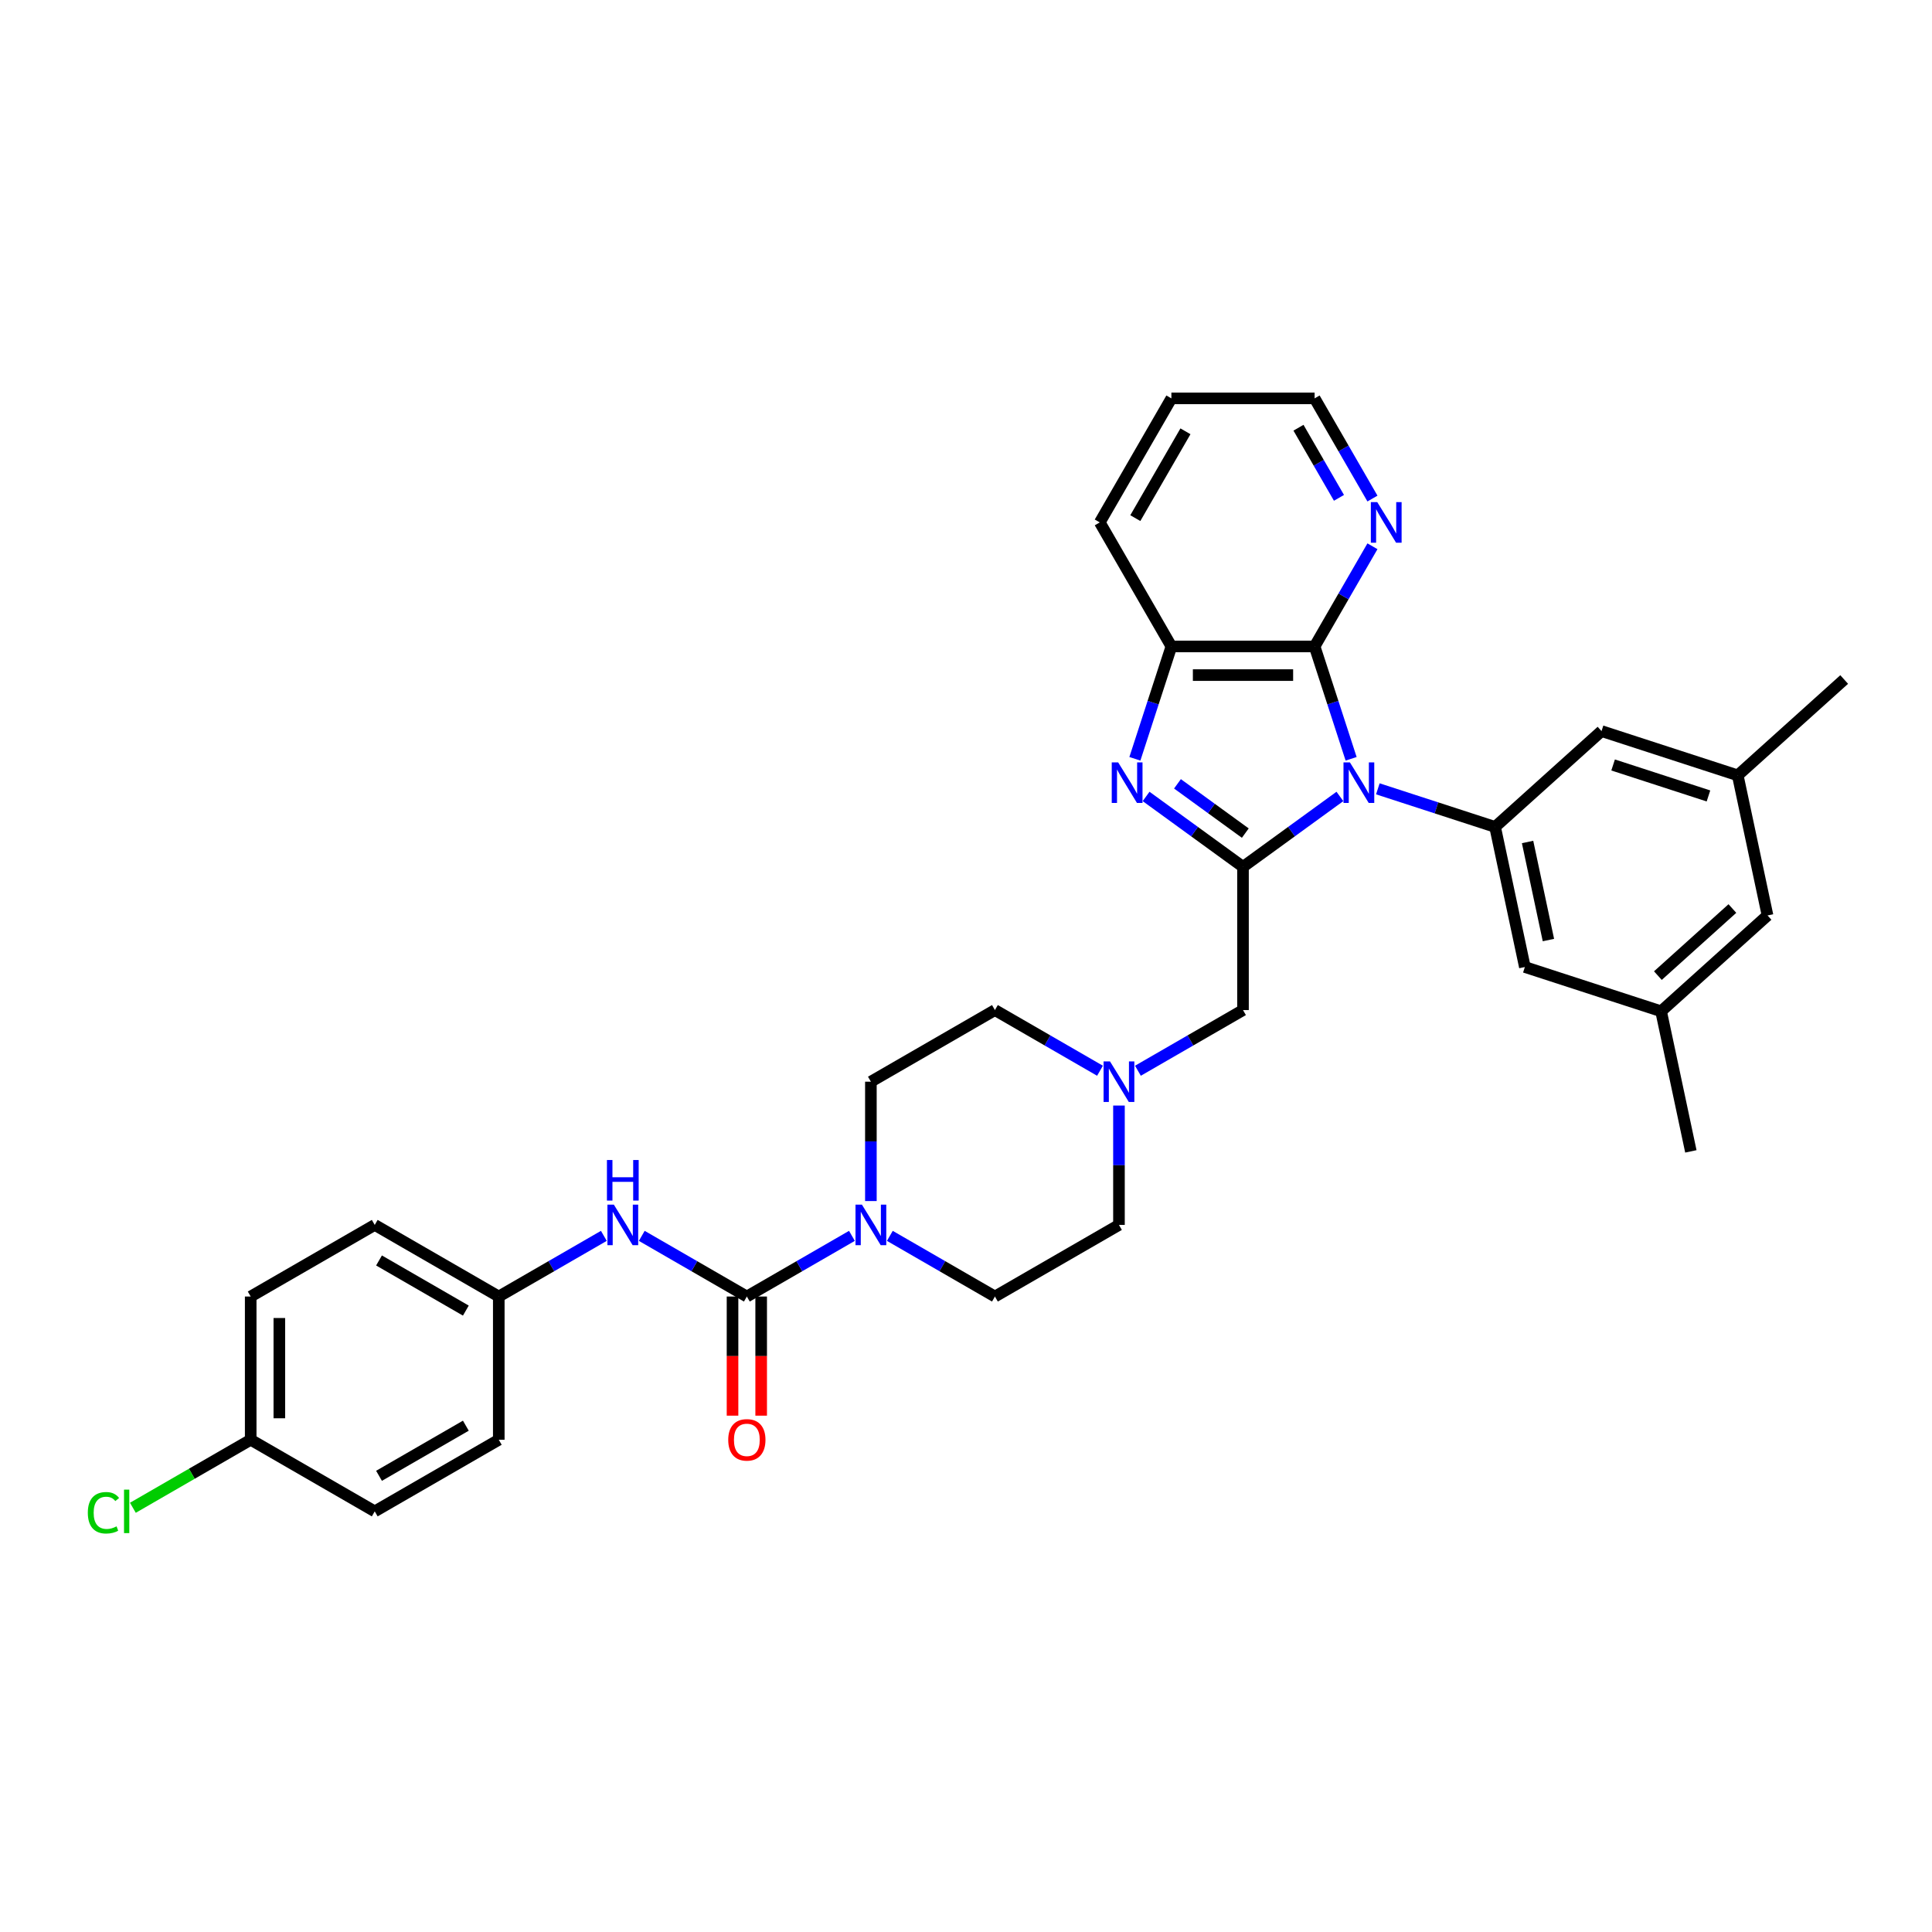 <?xml version='1.0' encoding='iso-8859-1'?>
<svg version='1.1' baseProfile='full'
              xmlns='http://www.w3.org/2000/svg'
                      xmlns:rdkit='http://www.rdkit.org/xml'
                      xmlns:xlink='http://www.w3.org/1999/xlink'
                  xml:space='preserve'
width='1000px' height='1000px' viewBox='0 0 1000 1000'>
<!-- END OF HEADER -->
<rect style='opacity:1.0;fill:#FFFFFF;stroke:none' width='1000' height='1000' x='0' y='0'> </rect>
<path class='bond-0' d='M 693.535,412.237 L 668.455,430.459' style='fill:none;fill-rule:evenodd;stroke:#0000FF;stroke-width:6px;stroke-linecap:butt;stroke-linejoin:miter;stroke-opacity:1' />
<path class='bond-0' d='M 668.455,430.459 L 643.375,448.681' style='fill:none;fill-rule:evenodd;stroke:#000000;stroke-width:6px;stroke-linecap:butt;stroke-linejoin:miter;stroke-opacity:1' />
<path class='bond-2' d='M 699.337,392.755 L 689.89,363.678' style='fill:none;fill-rule:evenodd;stroke:#0000FF;stroke-width:6px;stroke-linecap:butt;stroke-linejoin:miter;stroke-opacity:1' />
<path class='bond-2' d='M 689.89,363.678 L 680.442,334.601' style='fill:none;fill-rule:evenodd;stroke:#000000;stroke-width:6px;stroke-linecap:butt;stroke-linejoin:miter;stroke-opacity:1' />
<path class='bond-4' d='M 713.166,408.295 L 743.511,418.155' style='fill:none;fill-rule:evenodd;stroke:#0000FF;stroke-width:6px;stroke-linecap:butt;stroke-linejoin:miter;stroke-opacity:1' />
<path class='bond-4' d='M 743.511,418.155 L 773.856,428.015' style='fill:none;fill-rule:evenodd;stroke:#000000;stroke-width:6px;stroke-linecap:butt;stroke-linejoin:miter;stroke-opacity:1' />
<path class='bond-1' d='M 643.375,448.681 L 618.295,430.459' style='fill:none;fill-rule:evenodd;stroke:#000000;stroke-width:6px;stroke-linecap:butt;stroke-linejoin:miter;stroke-opacity:1' />
<path class='bond-1' d='M 618.295,430.459 L 593.215,412.237' style='fill:none;fill-rule:evenodd;stroke:#0000FF;stroke-width:6px;stroke-linecap:butt;stroke-linejoin:miter;stroke-opacity:1' />
<path class='bond-1' d='M 644.566,431.219 L 627.01,418.464' style='fill:none;fill-rule:evenodd;stroke:#000000;stroke-width:6px;stroke-linecap:butt;stroke-linejoin:miter;stroke-opacity:1' />
<path class='bond-1' d='M 627.01,418.464 L 609.454,405.709' style='fill:none;fill-rule:evenodd;stroke:#0000FF;stroke-width:6px;stroke-linecap:butt;stroke-linejoin:miter;stroke-opacity:1' />
<path class='bond-9' d='M 643.375,448.681 L 643.375,522.814' style='fill:none;fill-rule:evenodd;stroke:#000000;stroke-width:6px;stroke-linecap:butt;stroke-linejoin:miter;stroke-opacity:1' />
<path class='bond-33' d='M 587.413,392.755 L 596.86,363.678' style='fill:none;fill-rule:evenodd;stroke:#0000FF;stroke-width:6px;stroke-linecap:butt;stroke-linejoin:miter;stroke-opacity:1' />
<path class='bond-33' d='M 596.86,363.678 L 606.308,334.601' style='fill:none;fill-rule:evenodd;stroke:#000000;stroke-width:6px;stroke-linecap:butt;stroke-linejoin:miter;stroke-opacity:1' />
<path class='bond-6' d='M 680.442,334.601 L 606.308,334.601' style='fill:none;fill-rule:evenodd;stroke:#000000;stroke-width:6px;stroke-linecap:butt;stroke-linejoin:miter;stroke-opacity:1' />
<path class='bond-6' d='M 669.322,349.427 L 617.428,349.427' style='fill:none;fill-rule:evenodd;stroke:#000000;stroke-width:6px;stroke-linecap:butt;stroke-linejoin:miter;stroke-opacity:1' />
<path class='bond-10' d='M 680.442,334.601 L 695.41,308.675' style='fill:none;fill-rule:evenodd;stroke:#000000;stroke-width:6px;stroke-linecap:butt;stroke-linejoin:miter;stroke-opacity:1' />
<path class='bond-10' d='M 695.41,308.675 L 710.378,282.75' style='fill:none;fill-rule:evenodd;stroke:#0000FF;stroke-width:6px;stroke-linecap:butt;stroke-linejoin:miter;stroke-opacity:1' />
<path class='bond-3' d='M 386.568,671.082 L 413.761,655.382' style='fill:none;fill-rule:evenodd;stroke:#000000;stroke-width:6px;stroke-linecap:butt;stroke-linejoin:miter;stroke-opacity:1' />
<path class='bond-3' d='M 413.761,655.382 L 440.955,639.682' style='fill:none;fill-rule:evenodd;stroke:#0000FF;stroke-width:6px;stroke-linecap:butt;stroke-linejoin:miter;stroke-opacity:1' />
<path class='bond-7' d='M 386.568,671.082 L 359.375,655.382' style='fill:none;fill-rule:evenodd;stroke:#000000;stroke-width:6px;stroke-linecap:butt;stroke-linejoin:miter;stroke-opacity:1' />
<path class='bond-7' d='M 359.375,655.382 L 332.182,639.682' style='fill:none;fill-rule:evenodd;stroke:#0000FF;stroke-width:6px;stroke-linecap:butt;stroke-linejoin:miter;stroke-opacity:1' />
<path class='bond-13' d='M 379.155,671.082 L 379.155,701.914' style='fill:none;fill-rule:evenodd;stroke:#000000;stroke-width:6px;stroke-linecap:butt;stroke-linejoin:miter;stroke-opacity:1' />
<path class='bond-13' d='M 379.155,701.914 L 379.155,732.746' style='fill:none;fill-rule:evenodd;stroke:#FF0000;stroke-width:6px;stroke-linecap:butt;stroke-linejoin:miter;stroke-opacity:1' />
<path class='bond-13' d='M 393.982,671.082 L 393.982,701.914' style='fill:none;fill-rule:evenodd;stroke:#000000;stroke-width:6px;stroke-linecap:butt;stroke-linejoin:miter;stroke-opacity:1' />
<path class='bond-13' d='M 393.982,701.914 L 393.982,732.746' style='fill:none;fill-rule:evenodd;stroke:#FF0000;stroke-width:6px;stroke-linecap:butt;stroke-linejoin:miter;stroke-opacity:1' />
<path class='bond-11' d='M 773.856,428.015 L 789.269,500.528' style='fill:none;fill-rule:evenodd;stroke:#000000;stroke-width:6px;stroke-linecap:butt;stroke-linejoin:miter;stroke-opacity:1' />
<path class='bond-11' d='M 790.671,435.809 L 801.46,486.569' style='fill:none;fill-rule:evenodd;stroke:#000000;stroke-width:6px;stroke-linecap:butt;stroke-linejoin:miter;stroke-opacity:1' />
<path class='bond-12' d='M 773.856,428.015 L 828.948,378.409' style='fill:none;fill-rule:evenodd;stroke:#000000;stroke-width:6px;stroke-linecap:butt;stroke-linejoin:miter;stroke-opacity:1' />
<path class='bond-5' d='M 460.585,639.682 L 487.778,655.382' style='fill:none;fill-rule:evenodd;stroke:#0000FF;stroke-width:6px;stroke-linecap:butt;stroke-linejoin:miter;stroke-opacity:1' />
<path class='bond-5' d='M 487.778,655.382 L 514.972,671.082' style='fill:none;fill-rule:evenodd;stroke:#000000;stroke-width:6px;stroke-linecap:butt;stroke-linejoin:miter;stroke-opacity:1' />
<path class='bond-36' d='M 450.77,621.664 L 450.77,590.773' style='fill:none;fill-rule:evenodd;stroke:#0000FF;stroke-width:6px;stroke-linecap:butt;stroke-linejoin:miter;stroke-opacity:1' />
<path class='bond-36' d='M 450.77,590.773 L 450.77,559.881' style='fill:none;fill-rule:evenodd;stroke:#000000;stroke-width:6px;stroke-linecap:butt;stroke-linejoin:miter;stroke-opacity:1' />
<path class='bond-28' d='M 606.308,334.601 L 569.241,270.399' style='fill:none;fill-rule:evenodd;stroke:#000000;stroke-width:6px;stroke-linecap:butt;stroke-linejoin:miter;stroke-opacity:1' />
<path class='bond-18' d='M 312.551,639.682 L 285.358,655.382' style='fill:none;fill-rule:evenodd;stroke:#0000FF;stroke-width:6px;stroke-linecap:butt;stroke-linejoin:miter;stroke-opacity:1' />
<path class='bond-18' d='M 285.358,655.382 L 258.165,671.082' style='fill:none;fill-rule:evenodd;stroke:#000000;stroke-width:6px;stroke-linecap:butt;stroke-linejoin:miter;stroke-opacity:1' />
<path class='bond-8' d='M 588.989,554.214 L 616.182,538.514' style='fill:none;fill-rule:evenodd;stroke:#0000FF;stroke-width:6px;stroke-linecap:butt;stroke-linejoin:miter;stroke-opacity:1' />
<path class='bond-8' d='M 616.182,538.514 L 643.375,522.814' style='fill:none;fill-rule:evenodd;stroke:#000000;stroke-width:6px;stroke-linecap:butt;stroke-linejoin:miter;stroke-opacity:1' />
<path class='bond-19' d='M 569.358,554.214 L 542.165,538.514' style='fill:none;fill-rule:evenodd;stroke:#0000FF;stroke-width:6px;stroke-linecap:butt;stroke-linejoin:miter;stroke-opacity:1' />
<path class='bond-19' d='M 542.165,538.514 L 514.972,522.814' style='fill:none;fill-rule:evenodd;stroke:#000000;stroke-width:6px;stroke-linecap:butt;stroke-linejoin:miter;stroke-opacity:1' />
<path class='bond-20' d='M 579.173,572.232 L 579.173,603.123' style='fill:none;fill-rule:evenodd;stroke:#0000FF;stroke-width:6px;stroke-linecap:butt;stroke-linejoin:miter;stroke-opacity:1' />
<path class='bond-20' d='M 579.173,603.123 L 579.173,634.015' style='fill:none;fill-rule:evenodd;stroke:#000000;stroke-width:6px;stroke-linecap:butt;stroke-linejoin:miter;stroke-opacity:1' />
<path class='bond-29' d='M 710.378,258.048 L 695.41,232.123' style='fill:none;fill-rule:evenodd;stroke:#0000FF;stroke-width:6px;stroke-linecap:butt;stroke-linejoin:miter;stroke-opacity:1' />
<path class='bond-29' d='M 695.41,232.123 L 680.442,206.197' style='fill:none;fill-rule:evenodd;stroke:#000000;stroke-width:6px;stroke-linecap:butt;stroke-linejoin:miter;stroke-opacity:1' />
<path class='bond-29' d='M 693.047,257.684 L 682.57,239.536' style='fill:none;fill-rule:evenodd;stroke:#0000FF;stroke-width:6px;stroke-linecap:butt;stroke-linejoin:miter;stroke-opacity:1' />
<path class='bond-29' d='M 682.57,239.536 L 672.092,221.388' style='fill:none;fill-rule:evenodd;stroke:#000000;stroke-width:6px;stroke-linecap:butt;stroke-linejoin:miter;stroke-opacity:1' />
<path class='bond-17' d='M 789.269,500.528 L 859.775,523.437' style='fill:none;fill-rule:evenodd;stroke:#000000;stroke-width:6px;stroke-linecap:butt;stroke-linejoin:miter;stroke-opacity:1' />
<path class='bond-16' d='M 828.948,378.409 L 899.453,401.318' style='fill:none;fill-rule:evenodd;stroke:#000000;stroke-width:6px;stroke-linecap:butt;stroke-linejoin:miter;stroke-opacity:1' />
<path class='bond-16' d='M 834.942,395.947 L 884.296,411.983' style='fill:none;fill-rule:evenodd;stroke:#000000;stroke-width:6px;stroke-linecap:butt;stroke-linejoin:miter;stroke-opacity:1' />
<path class='bond-14' d='M 450.77,559.881 L 514.972,522.814' style='fill:none;fill-rule:evenodd;stroke:#000000;stroke-width:6px;stroke-linecap:butt;stroke-linejoin:miter;stroke-opacity:1' />
<path class='bond-15' d='M 514.972,671.082 L 579.173,634.015' style='fill:none;fill-rule:evenodd;stroke:#000000;stroke-width:6px;stroke-linecap:butt;stroke-linejoin:miter;stroke-opacity:1' />
<path class='bond-21' d='M 899.453,401.318 L 914.867,473.832' style='fill:none;fill-rule:evenodd;stroke:#000000;stroke-width:6px;stroke-linecap:butt;stroke-linejoin:miter;stroke-opacity:1' />
<path class='bond-31' d='M 899.453,401.318 L 954.545,351.713' style='fill:none;fill-rule:evenodd;stroke:#000000;stroke-width:6px;stroke-linecap:butt;stroke-linejoin:miter;stroke-opacity:1' />
<path class='bond-30' d='M 859.775,523.437 L 875.188,595.951' style='fill:none;fill-rule:evenodd;stroke:#000000;stroke-width:6px;stroke-linecap:butt;stroke-linejoin:miter;stroke-opacity:1' />
<path class='bond-34' d='M 859.775,523.437 L 914.867,473.832' style='fill:none;fill-rule:evenodd;stroke:#000000;stroke-width:6px;stroke-linecap:butt;stroke-linejoin:miter;stroke-opacity:1' />
<path class='bond-34' d='M 858.117,504.978 L 896.682,470.254' style='fill:none;fill-rule:evenodd;stroke:#000000;stroke-width:6px;stroke-linecap:butt;stroke-linejoin:miter;stroke-opacity:1' />
<path class='bond-24' d='M 258.165,671.082 L 258.165,745.216' style='fill:none;fill-rule:evenodd;stroke:#000000;stroke-width:6px;stroke-linecap:butt;stroke-linejoin:miter;stroke-opacity:1' />
<path class='bond-25' d='M 258.165,671.082 L 193.963,634.015' style='fill:none;fill-rule:evenodd;stroke:#000000;stroke-width:6px;stroke-linecap:butt;stroke-linejoin:miter;stroke-opacity:1' />
<path class='bond-25' d='M 241.121,678.362 L 196.18,652.415' style='fill:none;fill-rule:evenodd;stroke:#000000;stroke-width:6px;stroke-linecap:butt;stroke-linejoin:miter;stroke-opacity:1' />
<path class='bond-22' d='M 129.761,745.216 L 129.761,671.082' style='fill:none;fill-rule:evenodd;stroke:#000000;stroke-width:6px;stroke-linecap:butt;stroke-linejoin:miter;stroke-opacity:1' />
<path class='bond-22' d='M 144.588,734.096 L 144.588,682.202' style='fill:none;fill-rule:evenodd;stroke:#000000;stroke-width:6px;stroke-linecap:butt;stroke-linejoin:miter;stroke-opacity:1' />
<path class='bond-23' d='M 129.761,745.216 L 99.269,762.82' style='fill:none;fill-rule:evenodd;stroke:#000000;stroke-width:6px;stroke-linecap:butt;stroke-linejoin:miter;stroke-opacity:1' />
<path class='bond-23' d='M 99.269,762.82 L 68.777,780.425' style='fill:none;fill-rule:evenodd;stroke:#00CC00;stroke-width:6px;stroke-linecap:butt;stroke-linejoin:miter;stroke-opacity:1' />
<path class='bond-37' d='M 129.761,745.216 L 193.963,782.283' style='fill:none;fill-rule:evenodd;stroke:#000000;stroke-width:6px;stroke-linecap:butt;stroke-linejoin:miter;stroke-opacity:1' />
<path class='bond-26' d='M 258.165,745.216 L 193.963,782.283' style='fill:none;fill-rule:evenodd;stroke:#000000;stroke-width:6px;stroke-linecap:butt;stroke-linejoin:miter;stroke-opacity:1' />
<path class='bond-26' d='M 241.121,737.935 L 196.18,763.882' style='fill:none;fill-rule:evenodd;stroke:#000000;stroke-width:6px;stroke-linecap:butt;stroke-linejoin:miter;stroke-opacity:1' />
<path class='bond-27' d='M 193.963,634.015 L 129.761,671.082' style='fill:none;fill-rule:evenodd;stroke:#000000;stroke-width:6px;stroke-linecap:butt;stroke-linejoin:miter;stroke-opacity:1' />
<path class='bond-35' d='M 569.241,270.399 L 606.308,206.197' style='fill:none;fill-rule:evenodd;stroke:#000000;stroke-width:6px;stroke-linecap:butt;stroke-linejoin:miter;stroke-opacity:1' />
<path class='bond-35' d='M 587.642,268.182 L 613.588,223.241' style='fill:none;fill-rule:evenodd;stroke:#000000;stroke-width:6px;stroke-linecap:butt;stroke-linejoin:miter;stroke-opacity:1' />
<path class='bond-32' d='M 680.442,206.197 L 606.308,206.197' style='fill:none;fill-rule:evenodd;stroke:#000000;stroke-width:6px;stroke-linecap:butt;stroke-linejoin:miter;stroke-opacity:1' />
<path  class='atom-0' d='M 698.71 394.609
L 705.589 405.729
Q 706.271 406.826, 707.369 408.813
Q 708.466 410.799, 708.525 410.918
L 708.525 394.609
L 711.312 394.609
L 711.312 415.603
L 708.436 415.603
L 701.052 403.445
Q 700.192 402.022, 699.273 400.391
Q 698.384 398.76, 698.117 398.256
L 698.117 415.603
L 695.388 415.603
L 695.388 394.609
L 698.71 394.609
' fill='#0000FF'/>
<path  class='atom-2' d='M 578.759 394.609
L 585.638 405.729
Q 586.32 406.826, 587.418 408.813
Q 588.515 410.799, 588.574 410.918
L 588.574 394.609
L 591.362 394.609
L 591.362 415.603
L 588.485 415.603
L 581.101 403.445
Q 580.241 402.022, 579.322 400.391
Q 578.433 398.76, 578.166 398.256
L 578.166 415.603
L 575.438 415.603
L 575.438 394.609
L 578.759 394.609
' fill='#0000FF'/>
<path  class='atom-6' d='M 446.129 623.518
L 453.009 634.638
Q 453.691 635.735, 454.788 637.722
Q 455.885 639.708, 455.944 639.827
L 455.944 623.518
L 458.732 623.518
L 458.732 644.512
L 455.855 644.512
L 448.472 632.354
Q 447.612 630.931, 446.693 629.3
Q 445.803 627.669, 445.536 627.165
L 445.536 644.512
L 442.808 644.512
L 442.808 623.518
L 446.129 623.518
' fill='#0000FF'/>
<path  class='atom-8' d='M 317.726 623.518
L 324.605 634.638
Q 325.287 635.735, 326.385 637.722
Q 327.482 639.708, 327.541 639.827
L 327.541 623.518
L 330.328 623.518
L 330.328 644.512
L 327.452 644.512
L 320.068 632.354
Q 319.208 630.931, 318.289 629.3
Q 317.399 627.669, 317.133 627.165
L 317.133 644.512
L 314.404 644.512
L 314.404 623.518
L 317.726 623.518
' fill='#0000FF'/>
<path  class='atom-8' d='M 314.152 600.424
L 316.999 600.424
L 316.999 609.349
L 327.734 609.349
L 327.734 600.424
L 330.58 600.424
L 330.58 621.418
L 327.734 621.418
L 327.734 611.722
L 316.999 611.722
L 316.999 621.418
L 314.152 621.418
L 314.152 600.424
' fill='#0000FF'/>
<path  class='atom-9' d='M 574.533 549.384
L 581.412 560.504
Q 582.094 561.601, 583.191 563.588
Q 584.289 565.575, 584.348 565.693
L 584.348 549.384
L 587.135 549.384
L 587.135 570.379
L 584.259 570.379
L 576.875 558.221
Q 576.015 556.797, 575.096 555.166
Q 574.206 553.535, 573.939 553.031
L 573.939 570.379
L 571.211 570.379
L 571.211 549.384
L 574.533 549.384
' fill='#0000FF'/>
<path  class='atom-11' d='M 712.868 259.901
L 719.748 271.022
Q 720.43 272.119, 721.527 274.106
Q 722.624 276.092, 722.683 276.211
L 722.683 259.901
L 725.471 259.901
L 725.471 280.896
L 722.594 280.896
L 715.211 268.738
Q 714.351 267.315, 713.431 265.684
Q 712.542 264.053, 712.275 263.549
L 712.275 280.896
L 709.547 280.896
L 709.547 259.901
L 712.868 259.901
' fill='#0000FF'/>
<path  class='atom-14' d='M 376.931 745.275
Q 376.931 740.234, 379.422 737.417
Q 381.913 734.6, 386.568 734.6
Q 391.224 734.6, 393.715 737.417
Q 396.206 740.234, 396.206 745.275
Q 396.206 750.375, 393.685 753.281
Q 391.164 756.158, 386.568 756.158
Q 381.942 756.158, 379.422 753.281
Q 376.931 750.405, 376.931 745.275
M 386.568 753.785
Q 389.771 753.785, 391.491 751.65
Q 393.24 749.486, 393.24 745.275
Q 393.24 741.153, 391.491 739.077
Q 389.771 736.972, 386.568 736.972
Q 383.366 736.972, 381.616 739.048
Q 379.896 741.123, 379.896 745.275
Q 379.896 749.515, 381.616 751.65
Q 383.366 753.785, 386.568 753.785
' fill='#FF0000'/>
<path  class='atom-24' d='M 45.455 783.009
Q 45.455 777.79, 47.886 775.062
Q 50.347 772.304, 55.003 772.304
Q 59.332 772.304, 61.645 775.358
L 59.688 776.96
Q 57.998 774.736, 55.003 774.736
Q 51.83 774.736, 50.14 776.871
Q 48.479 778.976, 48.479 783.009
Q 48.479 787.161, 50.199 789.296
Q 51.949 791.431, 55.329 791.431
Q 57.642 791.431, 60.341 790.037
L 61.171 792.261
Q 60.074 792.973, 58.413 793.388
Q 56.752 793.803, 54.914 793.803
Q 50.347 793.803, 47.886 791.015
Q 45.455 788.228, 45.455 783.009
' fill='#00CC00'/>
<path  class='atom-24' d='M 64.196 771.029
L 66.924 771.029
L 66.924 793.536
L 64.196 793.536
L 64.196 771.029
' fill='#00CC00'/>
</svg>
